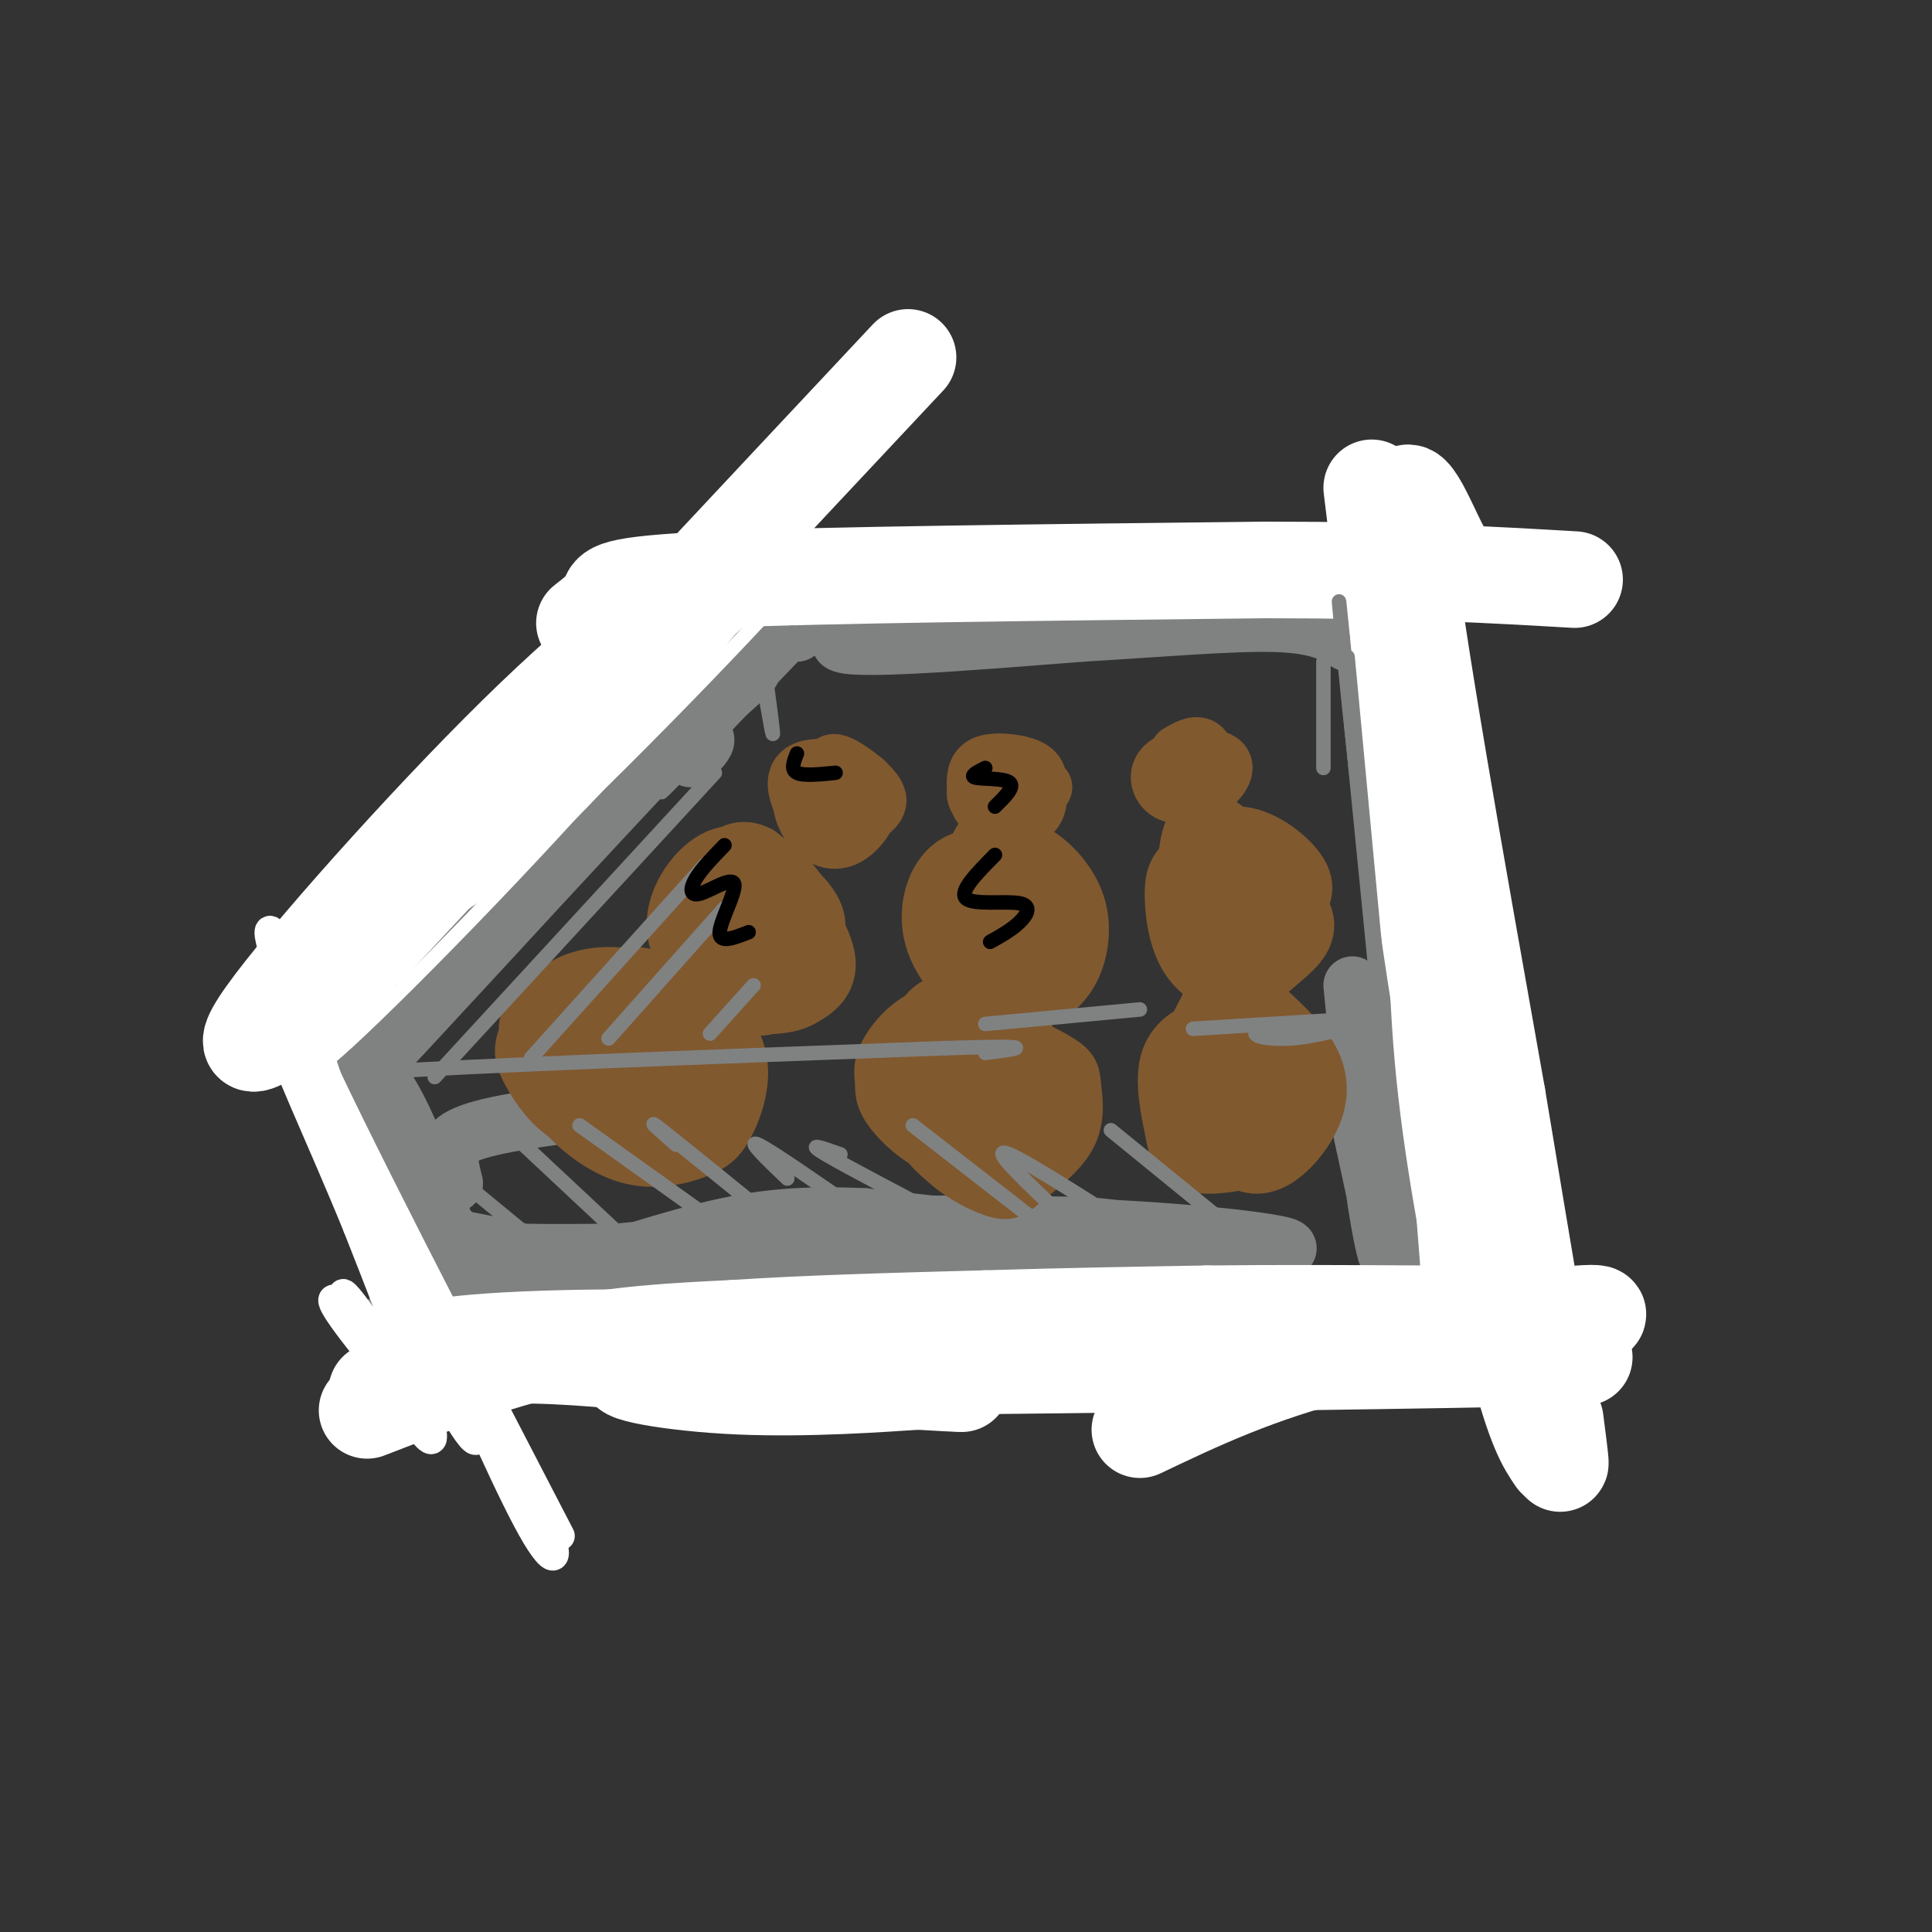 <svg viewBox='0 0 400 400' version='1.1' xmlns='http://www.w3.org/2000/svg' xmlns:xlink='http://www.w3.org/1999/xlink'><rect x="0" y="0" width="400" height="400" fill="#333333" stroke="none"/><g fill='none' stroke='rgb(128,130,130)' stroke-width='12' stroke-linecap='round' stroke-linejoin='round'><path d='M143,157c1.693,-1.658 3.386,-3.316 3,-4c-0.386,-0.684 -2.849,-0.395 -5,-1c-2.151,-0.605 -3.988,-2.104 -17,12c-13.012,14.104 -37.199,43.811 -39,46c-1.801,2.189 18.784,-23.142 36,-41c17.216,-17.858 31.062,-28.245 34,-30c2.938,-1.755 -5.031,5.123 -13,12'/><path d='M142,151c-20.810,22.107 -66.333,71.375 -65,70c1.333,-1.375 49.524,-53.393 58,-63c8.476,-9.607 -22.762,23.196 -54,56'/><path d='M81,214c-9.491,8.698 -6.220,2.444 0,13c6.220,10.556 15.389,37.922 13,36c-2.389,-1.922 -16.335,-33.133 -17,-35c-0.665,-1.867 11.953,25.609 15,33c3.047,7.391 -3.476,-5.305 -10,-18'/><path d='M82,243c-3.492,-6.536 -7.222,-13.876 -7,-13c0.222,0.876 4.395,9.967 10,17c5.605,7.033 12.640,12.009 22,15c9.360,2.991 21.045,3.998 17,2c-4.045,-1.998 -23.820,-6.999 -33,-8c-9.180,-1.001 -7.766,2.000 8,3c15.766,1.000 45.883,0.000 76,-1'/><path d='M175,258c19.884,0.035 31.593,0.623 9,2c-22.593,1.377 -79.489,3.544 -77,2c2.489,-1.544 64.362,-6.800 96,-8c31.638,-1.200 33.039,1.657 24,2c-9.039,0.343 -28.520,-1.829 -48,-4'/><path d='M179,252c-12.933,-0.549 -21.267,0.077 -33,3c-11.733,2.923 -26.866,8.141 -26,8c0.866,-0.141 17.732,-5.643 42,-8c24.268,-2.357 55.938,-1.570 78,0c22.062,1.570 34.517,3.923 21,4c-13.517,0.077 -53.005,-2.121 -82,-2c-28.995,0.121 -47.498,2.560 -66,5'/><path d='M113,262c-16.485,2.754 -24.699,7.138 -30,10c-5.301,2.862 -7.689,4.200 11,2c18.689,-2.200 58.455,-7.938 94,-8c35.545,-0.062 66.870,5.554 81,7c14.130,1.446 11.065,-1.277 8,-4'/><path d='M280,204c1.670,17.097 3.340,34.195 5,45c1.660,10.805 3.309,15.318 1,4c-2.309,-11.318 -8.578,-38.467 -7,-35c1.578,3.467 11.002,37.549 16,51c4.998,13.451 5.571,6.272 3,-6c-2.571,-12.272 -8.285,-29.636 -14,-47'/><path d='M284,216c-1.167,-1.000 2.917,20.000 7,41'/><path d='M293,195c-1.006,7.681 -2.012,15.362 -1,31c1.012,15.638 4.042,39.232 4,23c-0.042,-16.232 -3.156,-72.289 -4,-72c-0.844,0.289 0.580,56.924 2,77c1.420,20.076 2.834,3.593 2,-17c-0.834,-20.593 -3.917,-45.297 -7,-70'/><path d='M289,167c-2.679,-19.821 -5.875,-34.375 -3,-11c2.875,23.375 11.821,84.679 13,92c1.179,7.321 -5.411,-39.339 -12,-86'/><path d='M165,131c-11.131,0.287 -22.262,0.574 -3,-1c19.262,-1.574 68.915,-5.010 83,-7c14.085,-1.990 -7.400,-2.536 -29,0c-21.600,2.536 -43.314,8.153 -42,10c1.314,1.847 25.657,-0.077 50,-2'/><path d='M224,131c16.000,-0.933 31.000,-2.267 40,-2c9.000,0.267 12.000,2.133 15,4'/><path d='M94,245c-0.511,-2.000 -1.022,-4.000 -1,-6c0.022,-2.000 0.578,-4.000 10,-6c9.422,-2.000 27.711,-4.000 46,-6'/></g>
<g fill='none' stroke='rgb(129,89,47)' stroke-width='12' stroke-linecap='round' stroke-linejoin='round'><path d='M111,209c-1.286,1.764 -2.571,3.527 -1,7c1.571,3.473 6.000,8.655 10,10c4.000,1.345 7.572,-1.146 10,-5c2.428,-3.854 3.714,-9.071 1,-12c-2.714,-2.929 -9.427,-3.568 -14,-2c-4.573,1.568 -7.004,5.345 -8,8c-0.996,2.655 -0.555,4.189 1,7c1.555,2.811 4.223,6.900 8,9c3.777,2.100 8.662,2.212 13,1c4.338,-1.212 8.130,-3.750 11,-7c2.870,-3.250 4.820,-7.214 3,-11c-1.820,-3.786 -7.410,-7.393 -13,-11'/><path d='M132,203c-5.374,-1.826 -12.307,-0.890 -16,2c-3.693,2.890 -4.144,7.734 -4,12c0.144,4.266 0.885,7.956 4,12c3.115,4.044 8.606,8.444 14,10c5.394,1.556 10.691,0.268 14,-1c3.309,-1.268 4.628,-2.514 6,-5c1.372,-2.486 2.795,-6.210 3,-10c0.205,-3.790 -0.809,-7.645 -5,-12c-4.191,-4.355 -11.558,-9.209 -18,-9c-6.442,0.209 -11.960,5.480 -14,11c-2.040,5.520 -0.602,11.288 1,15c1.602,3.712 3.368,5.366 6,7c2.632,1.634 6.132,3.248 9,4c2.868,0.752 5.105,0.644 8,-2c2.895,-2.644 6.447,-7.822 10,-13'/><path d='M150,224c0.383,-5.065 -3.660,-11.229 -7,-14c-3.340,-2.771 -5.977,-2.149 -8,-2c-2.023,0.149 -3.432,-0.176 -5,3c-1.568,3.176 -3.294,9.853 -3,15c0.294,5.147 2.609,8.765 5,10c2.391,1.235 4.859,0.088 7,-2c2.141,-2.088 3.955,-5.118 2,-10c-1.955,-4.882 -7.679,-11.618 -11,-14c-3.321,-2.382 -4.240,-0.411 -4,4c0.240,4.411 1.640,11.260 4,11c2.360,-0.260 5.680,-7.630 9,-15'/><path d='M159,184c-4.055,2.678 -8.111,5.355 -10,7c-1.889,1.645 -1.612,2.257 -1,5c0.612,2.743 1.558,7.618 4,10c2.442,2.382 6.378,2.273 9,2c2.622,-0.273 3.928,-0.710 6,-2c2.072,-1.290 4.910,-3.434 4,-8c-0.910,-4.566 -5.568,-11.554 -10,-16c-4.432,-4.446 -8.637,-6.348 -13,-4c-4.363,2.348 -8.885,8.947 -8,15c0.885,6.053 7.175,11.561 12,14c4.825,2.439 8.184,1.811 11,-2c2.816,-3.811 5.090,-10.803 4,-16c-1.090,-5.197 -5.545,-8.598 -10,-12'/><path d='M157,177c-3.290,-1.849 -6.515,-0.473 -9,3c-2.485,3.473 -4.229,9.041 -3,13c1.229,3.959 5.432,6.308 8,8c2.568,1.692 3.502,2.727 7,1c3.498,-1.727 9.561,-6.216 9,-11c-0.561,-4.784 -7.744,-9.862 -12,-12c-4.256,-2.138 -5.584,-1.336 -6,2c-0.416,3.336 0.080,9.206 1,12c0.920,2.794 2.263,2.513 4,1c1.737,-1.513 3.869,-4.256 6,-7'/><path d='M162,187c1.000,-1.333 0.500,-1.167 0,-1'/><path d='M169,159c-1.551,2.199 -3.102,4.398 -3,7c0.102,2.602 1.858,5.606 4,7c2.142,1.394 4.670,1.176 7,-1c2.330,-2.176 4.461,-6.312 3,-9c-1.461,-2.688 -6.513,-3.930 -10,-4c-3.487,-0.070 -5.409,1.031 -5,4c0.409,2.969 3.148,7.807 6,9c2.852,1.193 5.816,-1.257 8,-3c2.184,-1.743 3.588,-2.777 2,-5c-1.588,-2.223 -6.168,-5.635 -8,-6c-1.832,-0.365 -0.916,2.318 0,5'/><path d='M173,163c0.167,0.833 0.583,0.417 1,0'/><path d='M204,159c1.970,-0.415 3.939,-0.830 3,0c-0.939,0.830 -4.788,2.906 -5,5c-0.212,2.094 3.212,4.205 6,5c2.788,0.795 4.939,0.274 6,-1c1.061,-1.274 1.033,-3.300 1,-5c-0.033,-1.700 -0.073,-3.074 -2,-4c-1.927,-0.926 -5.743,-1.403 -8,-1c-2.257,0.403 -2.954,1.685 -3,4c-0.046,2.315 0.558,5.661 3,6c2.442,0.339 6.721,-2.331 11,-5'/><path d='M246,155c-1.597,1.491 -3.194,2.983 -3,5c0.194,2.017 2.179,4.561 5,4c2.821,-0.561 6.479,-4.226 5,-6c-1.479,-1.774 -8.095,-1.658 -11,0c-2.905,1.658 -2.098,4.857 0,6c2.098,1.143 5.488,0.231 7,-2c1.512,-2.231 1.146,-5.780 0,-7c-1.146,-1.220 -3.073,-0.110 -5,1'/><path d='M203,182c-2.754,0.235 -5.508,0.470 -6,3c-0.492,2.530 1.277,7.355 2,10c0.723,2.645 0.398,3.109 4,2c3.602,-1.109 11.131,-3.791 15,-6c3.869,-2.209 4.080,-3.944 0,-7c-4.080,-3.056 -12.450,-7.434 -18,-6c-5.550,1.434 -8.281,8.681 -7,15c1.281,6.319 6.573,11.709 11,14c4.427,2.291 7.990,1.484 11,0c3.010,-1.484 5.467,-3.645 7,-7c1.533,-3.355 2.144,-7.903 1,-12c-1.144,-4.097 -4.041,-7.742 -7,-10c-2.959,-2.258 -5.979,-3.129 -9,-4'/><path d='M207,174c-2.261,-1.091 -3.415,-1.818 -5,3c-1.585,4.818 -3.603,15.180 -3,21c0.603,5.820 3.825,7.097 7,7c3.175,-0.097 6.302,-1.569 9,-4c2.698,-2.431 4.966,-5.823 4,-11c-0.966,-5.177 -5.166,-12.140 -8,-12c-2.834,0.140 -4.301,7.384 -5,11c-0.699,3.616 -0.628,3.605 1,4c1.628,0.395 4.814,1.198 8,2'/><path d='M254,172c-1.241,-0.968 -2.482,-1.937 -4,-2c-1.518,-0.063 -3.311,0.779 -4,6c-0.689,5.221 -0.272,14.822 2,19c2.272,4.178 6.400,2.931 10,1c3.600,-1.931 6.673,-4.548 9,-7c2.327,-2.452 3.909,-4.738 2,-8c-1.909,-3.262 -7.308,-7.500 -12,-8c-4.692,-0.500 -8.678,2.739 -11,5c-2.322,2.261 -2.980,3.543 -3,7c-0.020,3.457 0.599,9.090 3,13c2.401,3.910 6.586,6.099 10,6c3.414,-0.099 6.059,-2.485 9,-5c2.941,-2.515 6.180,-5.159 5,-9c-1.180,-3.841 -6.779,-8.880 -10,-11c-3.221,-2.120 -4.063,-1.320 -5,0c-0.937,1.320 -1.968,3.160 -3,5'/><path d='M252,184c-0.363,3.024 0.230,8.083 2,11c1.770,2.917 4.717,3.693 7,3c2.283,-0.693 3.900,-2.856 4,-6c0.100,-3.144 -1.319,-7.270 -4,-10c-2.681,-2.730 -6.623,-4.066 -7,-2c-0.377,2.066 2.812,7.533 6,13'/><path d='M198,220c-3.282,1.240 -6.563,2.480 -8,4c-1.437,1.520 -1.028,3.320 1,6c2.028,2.680 5.675,6.239 8,8c2.325,1.761 3.329,1.723 6,-1c2.671,-2.723 7.011,-8.132 9,-12c1.989,-3.868 1.629,-6.194 -1,-9c-2.629,-2.806 -7.525,-6.091 -12,-5c-4.475,1.091 -8.529,6.559 -10,12c-1.471,5.441 -0.359,10.857 3,15c3.359,4.143 8.967,7.014 12,8c3.033,0.986 3.493,0.089 6,-2c2.507,-2.089 7.061,-5.369 9,-9c1.939,-3.631 1.262,-7.612 1,-10c-0.262,-2.388 -0.109,-3.181 -3,-5c-2.891,-1.819 -8.826,-4.662 -13,-5c-4.174,-0.338 -6.587,1.831 -9,4'/><path d='M197,219c-1.689,2.808 -1.411,7.829 0,11c1.411,3.171 3.956,4.491 7,4c3.044,-0.491 6.586,-2.792 8,-6c1.414,-3.208 0.699,-7.323 -1,-10c-1.699,-2.677 -4.381,-3.916 -6,-4c-1.619,-0.084 -2.176,0.988 -3,4c-0.824,3.012 -1.914,7.965 -1,13c0.914,5.035 3.833,10.153 6,9c2.167,-1.153 3.584,-8.576 5,-16'/><path d='M260,214c-3.301,-0.850 -6.601,-1.699 -10,-1c-3.399,0.699 -6.895,2.948 -8,7c-1.105,4.052 0.182,9.908 1,14c0.818,4.092 1.168,6.419 5,7c3.832,0.581 11.148,-0.584 15,-3c3.852,-2.416 4.241,-6.081 5,-10c0.759,-3.919 1.890,-8.091 -1,-12c-2.890,-3.909 -9.799,-7.555 -13,-9c-3.201,-1.445 -2.692,-0.689 -4,2c-1.308,2.689 -4.432,7.311 -4,13c0.432,5.689 4.420,12.444 8,16c3.580,3.556 6.754,3.912 10,2c3.246,-1.912 6.566,-6.092 8,-10c1.434,-3.908 0.981,-7.545 -1,-11c-1.981,-3.455 -5.491,-6.727 -9,-10'/><path d='M262,209c-2.524,-2.274 -4.333,-2.959 -7,-2c-2.667,0.959 -6.193,3.564 -7,9c-0.807,5.436 1.103,13.705 3,18c1.897,4.295 3.780,4.618 6,3c2.220,-1.618 4.777,-5.177 4,-9c-0.777,-3.823 -4.889,-7.912 -9,-12'/><path d='M199,207c-1.910,0.759 -3.820,1.517 -6,3c-2.180,1.483 -4.629,3.689 -4,9c0.629,5.311 4.336,13.725 8,17c3.664,3.275 7.286,1.409 10,-1c2.714,-2.409 4.520,-5.363 5,-9c0.480,-3.637 -0.365,-7.958 -1,-10c-0.635,-2.042 -1.062,-1.805 -4,-3c-2.938,-1.195 -8.389,-3.821 -13,-3c-4.611,0.821 -8.381,5.089 -10,8c-1.619,2.911 -1.087,4.465 -1,6c0.087,1.535 -0.271,3.052 2,6c2.271,2.948 7.169,7.326 12,8c4.831,0.674 9.594,-2.355 13,-5c3.406,-2.645 5.456,-4.904 5,-9c-0.456,-4.096 -3.416,-10.027 -6,-13c-2.584,-2.973 -4.792,-2.986 -7,-3'/><path d='M202,208c-3.146,-0.771 -7.510,-1.198 -10,2c-2.490,3.198 -3.106,10.020 -3,15c0.106,4.980 0.933,8.118 3,11c2.067,2.882 5.374,5.508 9,6c3.626,0.492 7.570,-1.149 10,-4c2.430,-2.851 3.346,-6.911 4,-9c0.654,-2.089 1.045,-2.206 -2,-5c-3.045,-2.794 -9.528,-8.264 -14,-9c-4.472,-0.736 -6.935,3.263 -8,8c-1.065,4.737 -0.733,10.210 2,14c2.733,3.790 7.866,5.895 13,8'/></g>
<g fill='none' stroke='rgb(128,130,130)' stroke-width='3' stroke-linecap='round' stroke-linejoin='round'><path d='M84,235c0.000,0.000 34.000,28.000 34,28'/><path d='M102,231c0.000,0.000 31.000,29.000 31,29'/><path d='M120,233c0.000,0.000 28.000,20.000 28,20'/><path d='M140,237c-3.417,-3.000 -6.833,-6.000 -3,-3c3.833,3.000 14.917,12.000 26,21'/><path d='M163,244c-4.250,-4.083 -8.500,-8.167 -6,-7c2.500,1.167 11.750,7.583 21,14'/><path d='M84,225c-12.333,-0.833 -24.667,-1.667 -6,-3c18.667,-1.333 68.333,-3.167 118,-5'/><path d='M196,217c21.000,-0.667 14.500,0.167 8,1'/><path d='M174,239c-3.750,-1.333 -7.500,-2.667 -3,0c4.500,2.667 17.250,9.333 30,16'/><path d='M189,233c0.000,0.000 36.000,28.000 36,28'/><path d='M217,249c-6.167,-5.917 -12.333,-11.833 -8,-10c4.333,1.833 19.167,11.417 34,21'/><path d='M230,234c0.000,0.000 27.000,22.000 27,22'/><path d='M90,223c0.000,0.000 58.000,-63.000 58,-63'/><path d='M110,219c0.000,0.000 36.000,-40.000 36,-40'/><path d='M126,215c0.000,0.000 24.000,-27.000 24,-27'/><path d='M147,214c0.000,0.000 9.000,-10.000 9,-10'/><path d='M204,212c0.000,0.000 32.000,-3.000 32,-3'/><path d='M247,213c16.024,-0.988 32.048,-1.976 33,-2c0.952,-0.024 -13.167,0.917 -18,2c-4.833,1.083 -0.381,2.310 5,2c5.381,-0.310 11.690,-2.155 18,-4'/><path d='M280,146c-1.387,-10.161 -2.774,-20.321 -1,-3c1.774,17.321 6.708,62.125 7,59c0.292,-3.125 -4.060,-54.179 -4,-64c0.060,-9.821 4.530,21.589 9,53'/></g>
<g fill='none' stroke='rgb(255,255,255)' stroke-width='6' stroke-linecap='round' stroke-linejoin='round'><path d='M76,278c0.267,-1.200 0.533,-2.400 5,-4c4.467,-1.600 13.133,-3.600 41,-4c27.867,-0.400 74.933,0.800 122,2'/><path d='M244,272c33.556,1.111 56.444,2.889 68,3c11.556,0.111 11.778,-1.444 12,-3'/><path d='M73,271c-3.166,-2.056 -6.332,-4.112 -2,2c4.332,6.112 16.161,20.391 15,17c-1.161,-3.391 -15.313,-24.451 -15,-22c0.313,2.451 15.089,28.415 18,30c2.911,1.585 -6.045,-21.207 -15,-44'/><path d='M74,254c-7.175,-17.688 -17.613,-39.908 -15,-37c2.613,2.908 18.278,30.944 28,51c9.722,20.056 13.502,32.130 11,30c-2.502,-2.130 -11.286,-18.466 -18,-35c-6.714,-16.534 -11.357,-33.267 -16,-50'/><path d='M64,213c-3.191,-10.612 -3.170,-12.142 -1,-5c2.170,7.142 6.489,22.956 16,43c9.511,20.044 24.215,44.320 31,58c6.785,13.680 5.653,16.766 1,9c-4.653,-7.766 -12.826,-26.383 -21,-45'/><path d='M90,273c-7.140,-14.129 -14.491,-26.952 -20,-41c-5.509,-14.048 -9.175,-29.321 -12,-36c-2.825,-6.679 -4.807,-4.766 5,17c9.807,21.766 31.404,63.383 53,105'/></g>
<g fill='none' stroke='rgb(255,255,255)' stroke-width='20' stroke-linecap='round' stroke-linejoin='round'><path d='M78,288c6.500,-3.000 13.000,-6.000 22,-7c9.000,-1.000 20.500,0.000 32,1'/><path d='M132,282c18.667,1.044 49.333,3.156 61,4c11.667,0.844 4.333,0.422 -3,0'/><path d='M190,286c-6.929,0.464 -22.750,1.625 -37,1c-14.250,-0.625 -26.929,-3.036 -22,-4c4.929,-0.964 27.464,-0.482 50,0'/><path d='M181,283c22.833,-0.167 54.917,-0.583 87,-1'/><path d='M268,282c24.500,-0.333 42.250,-0.667 60,-1'/><path d='M301,117c-0.600,-0.089 -1.200,-0.178 -4,-6c-2.800,-5.822 -7.800,-17.378 -6,1c1.800,18.378 10.400,66.689 19,115'/><path d='M310,227c5.622,33.844 10.178,60.956 12,71c1.822,10.044 0.911,3.022 0,-4'/><path d='M236,296c12.178,-5.800 24.356,-11.600 42,-16c17.644,-4.400 40.756,-7.400 49,-8c8.244,-0.600 1.622,1.200 -5,3'/><path d='M76,292c13.167,-5.083 26.333,-10.167 39,-13c12.667,-2.833 24.833,-3.417 37,-4'/><path d='M152,275c14.833,-1.000 33.417,-1.500 52,-2'/><path d='M204,273c16.333,-0.500 31.167,-0.750 46,-1'/><path d='M250,272c15.167,-0.167 30.083,-0.083 45,0'/><path d='M295,272c11.333,0.167 17.167,0.583 23,1'/><path d='M284,101c5.000,41.000 10.000,82.000 15,112c5.000,30.000 10.000,49.000 15,68'/><path d='M314,281c3.833,14.833 5.917,17.917 8,21'/><path d='M121,129c2.200,-1.711 4.400,-3.422 5,-5c0.600,-1.578 -0.400,-3.022 22,-4c22.400,-0.978 68.200,-1.489 114,-2'/><path d='M262,118c29.667,0.000 46.833,1.000 64,2'/><path d='M153,114c-13.417,9.589 -26.833,19.179 -46,38c-19.167,18.821 -44.083,46.875 -52,58c-7.917,11.125 1.167,5.321 12,-5c10.833,-10.321 23.417,-25.161 36,-40'/><path d='M103,165c20.167,-21.833 52.583,-56.417 85,-91'/></g>
<g fill='none' stroke='rgb(255,255,255)' stroke-width='3' stroke-linecap='round' stroke-linejoin='round'><path d='M164,103c0.286,1.649 0.571,3.298 2,3c1.429,-0.298 4.000,-2.542 -5,7c-9.000,9.542 -29.571,30.869 -30,33c-0.429,2.131 19.286,-14.935 39,-32'/><path d='M170,114c-5.444,7.378 -38.556,41.822 -57,59c-18.444,17.178 -22.222,17.089 -26,17'/><path d='M87,190c-4.667,3.000 -3.333,2.000 -2,1'/><path d='M154,127c-19.644,22.711 -39.289,45.422 -37,42c2.289,-3.422 26.511,-32.978 35,-43c8.489,-10.022 1.244,-0.511 -6,9'/><path d='M146,135c-14.012,12.405 -46.042,38.917 -55,49c-8.958,10.083 5.155,3.738 19,-8c13.845,-11.738 27.423,-28.869 41,-46'/><path d='M151,130c1.500,-1.000 -15.250,19.500 -37,43c-21.750,23.500 -48.500,50.000 -49,48c-0.500,-2.000 25.250,-32.500 51,-63'/><path d='M116,158c16.083,-18.869 30.792,-34.542 25,-26c-5.792,8.542 -32.083,41.298 -38,49c-5.917,7.702 8.542,-9.649 23,-27'/><path d='M126,154c8.940,-9.821 19.792,-20.875 9,-9c-10.792,11.875 -43.226,46.679 -51,55c-7.774,8.321 9.113,-9.839 26,-28'/><path d='M110,172c7.167,-8.167 12.083,-14.583 17,-21'/><path d='M296,268c-2.417,-31.000 -4.833,-62.000 -5,-67c-0.167,-5.000 1.917,16.000 4,37'/><path d='M295,238c1.976,15.440 4.917,35.542 4,34c-0.917,-1.542 -5.690,-24.726 -8,-45c-2.310,-20.274 -2.155,-37.637 -2,-55'/></g>
<g fill='none' stroke='rgb(128,130,130)' stroke-width='3' stroke-linecap='round' stroke-linejoin='round'><path d='M279,136c3.917,41.583 7.833,83.167 9,96c1.167,12.833 -0.417,-3.083 -2,-19'/><path d='M286,213c-1.667,-16.667 -4.833,-48.833 -8,-81'/><path d='M278,132c-1.333,-13.333 -0.667,-6.167 0,1'/><path d='M164,131c0.000,0.000 -26.000,26.000 -26,26'/><path d='M163,136c-13.250,14.167 -26.500,28.333 -26,28c0.500,-0.333 14.750,-15.167 29,-30'/><path d='M158,136c1.083,8.083 2.167,16.167 2,16c-0.167,-0.167 -1.583,-8.583 -3,-17'/><path d='M274,137c0.000,0.000 0.000,22.000 0,22'/></g>
<g fill='none' stroke='rgb(0,0,0)' stroke-width='3' stroke-linecap='round' stroke-linejoin='round'><path d='M150,175c-2.404,2.478 -4.807,4.957 -6,7c-1.193,2.043 -1.175,3.651 1,3c2.175,-0.651 6.509,-3.560 7,-2c0.491,1.560 -2.860,7.589 -3,10c-0.140,2.411 2.930,1.206 6,0'/><path d='M206,177c-3.744,3.786 -7.488,7.571 -6,9c1.488,1.429 8.208,0.500 11,1c2.792,0.500 1.655,2.429 0,4c-1.655,1.571 -3.827,2.786 -6,4'/><path d='M204,159c-1.689,0.844 -3.378,1.689 -2,2c1.378,0.311 5.822,0.089 7,1c1.178,0.911 -0.911,2.956 -3,5'/><path d='M165,156c-0.667,1.667 -1.333,3.333 0,4c1.333,0.667 4.667,0.333 8,0'/></g>
</svg>